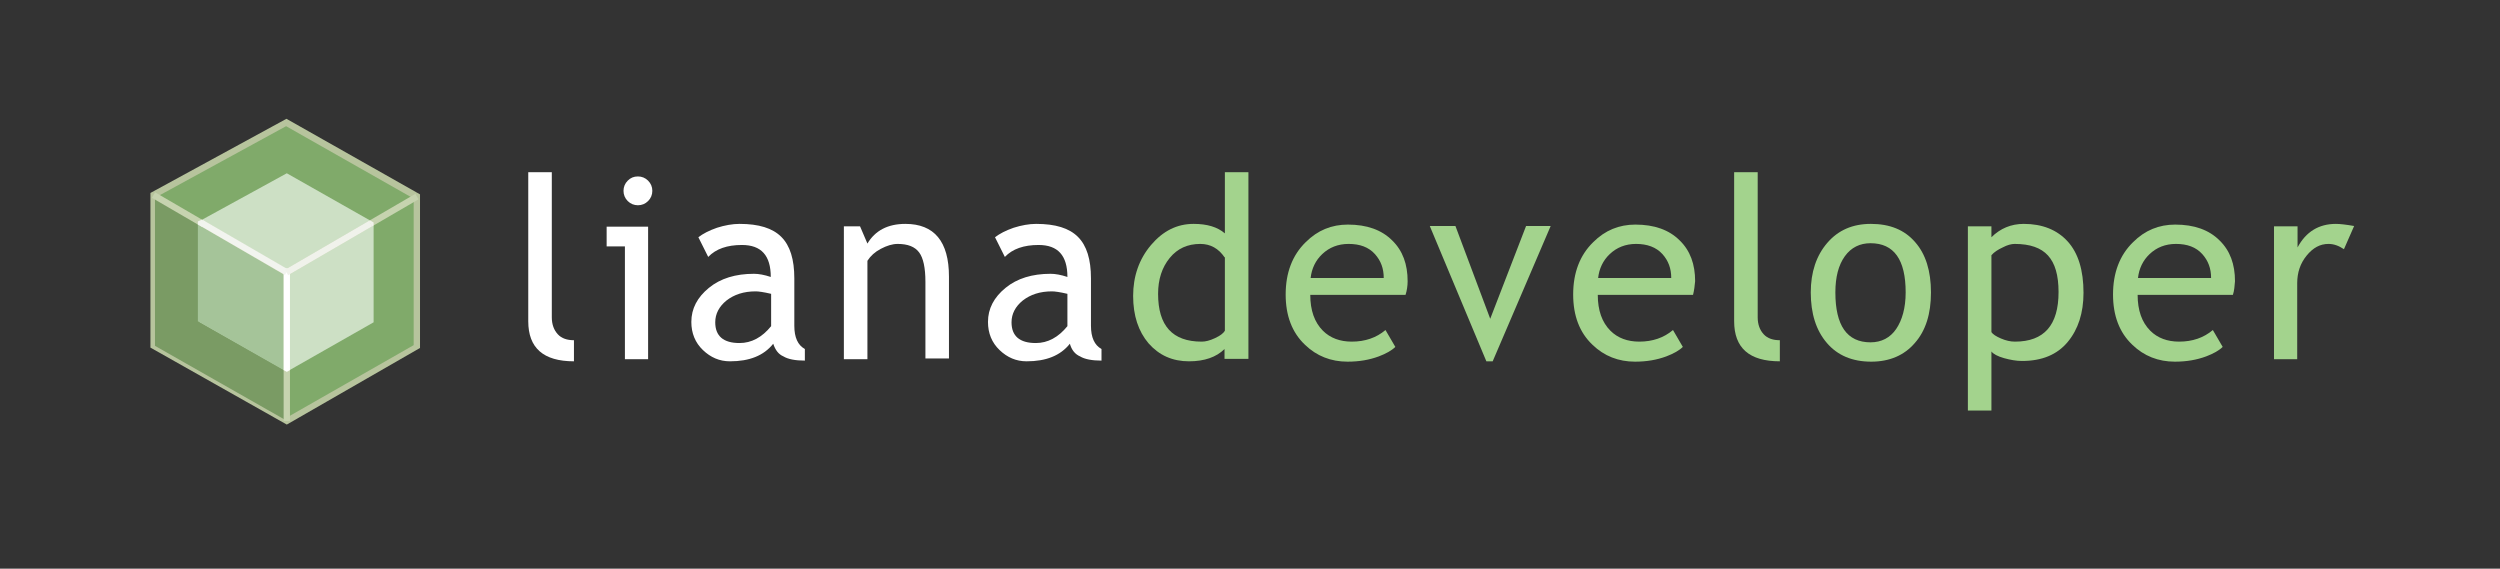 <?xml version="1.0" encoding="utf-8"?>
<!-- Generator: Adobe Illustrator 22.0.1, SVG Export Plug-In . SVG Version: 6.00 Build 0)  -->
<svg version="1.1" xmlns="http://www.w3.org/2000/svg" xmlns:xlink="http://www.w3.org/1999/xlink" x="0px" y="0px"
	 viewBox="0 0 711.3 161.8" style="enable-background:new 0 0 711.3 161.8;" xml:space="preserve">
<rect x="0" y="0" width="711.3" height="161.8" fill="#333333" stroke="none"/>
<style type="text/css">
	.st0{display:none;}
	.st1{display:inline;fill:#4C8930;}
	.st2{fill:#80AA6A;}
	.st3{fill:#B7C49D;}
	.st4{fill:#7A9B64;}
	.st5{fill:#CDE0C5;}
	.st6{fill:#A5C499;}
	.st7{fill:#C6D3AF;}
	.st8{fill:#FFFFFF;}
	.st9{fill:#F2F4EF;}
	.st10{fill:#F0F2EB;}
	.st11{fill:#A3D38D;}
</style>
<g id="Layer_2" class="st0">
	<rect class="st1" width="747.9" height="161.8"/>
</g>
<g id="Layer_3">
	<g>
		<g>
			<polygon class="st2" points="81.5,34.9 43.7,55.5 43.7,98.4 81.6,119.8 118.6,98.6 118.6,55.9 			"/>
			<path class="st3" d="M81.6,120.8L42.8,98.9v-44l38.7-21.1l38,21.5v43.7L81.6,120.8z M44.6,97.9l37,20.9l36.1-20.6V56.5L81.4,35.9
				L44.6,56V97.9z"/>
		</g>
		<polygon class="st4" points="44.1,55.7 44.1,98.4 81.2,119.5 81.6,77.6 		"/>
		<polygon class="st5" points="81.6,49.3 56.6,63 56.6,91.5 81.7,105.7 106.3,91.7 106.3,63.3 		"/>
		<polygon class="st6" points="56.3,63 81.6,77.6 81.6,105.8 56.3,91.4 		"/>
		
			<rect x="61.7" y="44.6" transform="matrix(0.503 -0.864 0.864 0.503 -26.345 87.152)" class="st7" width="1.8" height="43.8"/>
		
			<rect x="78.7" y="65.8" transform="matrix(0.864 -0.503 0.503 0.864 -19.988 59.468)" class="st7" width="42.9" height="1.8"/>
		<g>
			<rect x="80.7" y="77.5" class="st7" width="1.8" height="42.3"/>
		</g>
		<rect x="80.7" y="76.4" class="st8" width="1.8" height="28.3"/>
		<polygon class="st8" points="81.6,105.8 82.5,105.3 82.5,104.7 80.7,104.7 80.7,105.3 		"/>
		
			<rect x="68.6" y="56.5" transform="matrix(0.502 -0.865 0.865 0.502 -26.377 95.185)" class="st9" width="1.8" height="27.9"/>
		
			<rect x="79.7" y="69.6" transform="matrix(0.864 -0.503 0.503 0.864 -22.794 56.697)" class="st10" width="27.7" height="1.8"/>
		<polygon class="st10" points="106.3,63.3 105.3,62.7 104.9,62.9 105.9,64.4 106.3,64.1 		"/>
		<polygon class="st9" points="56.3,63 57.4,62.5 58.4,63 57.4,64.5 56.3,63.9 		"/>
	</g>
</g>
<g id="Layer_4">
	<g>
		<path class="st8" d="M150.3,91.4V49h6.7v41.3c0,2,0.6,3.6,1.7,4.8s2.7,1.7,4.6,1.7v6C154.6,102.8,150.3,99,150.3,91.4z"/>
		<path class="st8" d="M177.8,102.1v-32h-5.2v-5.6h11.8v37.7H177.8z M181.5,50.2c1.1,0,2.1,0.4,2.9,1.2s1.2,1.8,1.2,2.9
			c0,1.1-0.4,2.1-1.2,2.9s-1.8,1.2-2.9,1.2c-1.1,0-2.1-0.4-2.9-1.2s-1.2-1.8-1.2-2.9c0-1.1,0.4-2.1,1.2-2.9
			C179.4,50.6,180.3,50.2,181.5,50.2z"/>
		<path class="st8" d="M220,97.8c-2.7,3.4-6.8,5-12.3,5c-3,0-5.5-1.1-7.7-3.2c-2.2-2.1-3.3-4.8-3.3-8c0-3.8,1.7-7,5-9.7
			s7.6-4,12.8-4c1.4,0,3,0.3,4.8,0.9c0-6.1-2.7-9.1-8.2-9.1c-4.2,0-7.4,1.1-9.6,3.4l-2.8-5.6c1.3-1,3-1.9,5.3-2.7
			c2.2-0.7,4.4-1.1,6.4-1.1c5.5,0,9.4,1.2,11.9,3.7c2.5,2.5,3.7,6.4,3.7,11.8v13.5c0,3.3,1,5.5,3,6.6v3.3c-2.7,0-4.8-0.4-6.1-1.2
			C221.5,100.8,220.6,99.6,220,97.8z M219.4,83.6c-2.1-0.5-3.6-0.7-4.4-0.7c-3.4,0-6.1,0.9-8.3,2.6c-2.1,1.7-3.2,3.8-3.2,6.2
			c0,3.9,2.3,5.9,6.9,5.9c3.4,0,6.4-1.6,9-4.8V83.6z"/>
		<path class="st8" d="M263.3,102.1V80.2c0-4-0.6-6.8-1.8-8.4c-1.2-1.6-3.2-2.4-6.1-2.4c-1.5,0-3.1,0.5-4.8,1.4
			c-1.7,0.9-2.9,2-3.8,3.4v28h-6.7V64.4h4.6l2.1,4.9c2.2-3.7,5.8-5.6,10.8-5.6c8.2,0,12.4,5,12.4,15v23.3H263.3z"/>
		<path class="st8" d="M304.4,97.8c-2.7,3.4-6.8,5-12.3,5c-3,0-5.5-1.1-7.7-3.2c-2.2-2.1-3.3-4.8-3.3-8c0-3.8,1.7-7,5-9.7
			s7.6-4,12.8-4c1.4,0,3,0.3,4.8,0.9c0-6.1-2.7-9.1-8.2-9.1c-4.2,0-7.4,1.1-9.6,3.4l-2.8-5.6c1.3-1,3-1.9,5.3-2.7
			c2.2-0.7,4.4-1.1,6.4-1.1c5.5,0,9.4,1.2,11.9,3.7c2.5,2.5,3.7,6.4,3.7,11.8v13.5c0,3.3,1,5.5,3,6.6v3.3c-2.7,0-4.8-0.4-6.1-1.2
			C305.9,100.8,304.9,99.6,304.4,97.8z M303.7,83.6c-2.1-0.5-3.6-0.7-4.4-0.7c-3.4,0-6.1,0.9-8.3,2.6c-2.1,1.7-3.2,3.8-3.2,6.2
			c0,3.9,2.3,5.9,6.9,5.9c3.4,0,6.4-1.6,9-4.8V83.6z"/>
		<path class="st11" d="M348.4,102.1v-2.8c-2.3,2.3-5.7,3.5-10.1,3.5c-4.7,0-8.5-1.7-11.5-5.1c-2.9-3.4-4.4-7.9-4.4-13.5
			c0-5.6,1.7-10.5,5.1-14.5c3.4-4,7.4-6,12.1-6c3.9,0,6.8,0.9,8.9,2.7V49h6.7v53.1H348.4z M348.4,73.2c-1.7-2.5-4-3.8-6.9-3.8
			c-3.6,0-6.5,1.3-8.7,4s-3.3,6.1-3.3,10.2c0,9.1,4.1,13.6,12.4,13.6c1.1,0,2.3-0.3,3.8-1s2.4-1.4,2.8-2.1V73.2z"/>
		<path class="st11" d="M399.9,83.9h-27.1c0,4.4,1.2,7.8,3.6,10.2c2.1,2.1,4.9,3.1,8.2,3.1c3.8,0,7-1.1,9.6-3.3l2.8,4.8
			c-1,1-2.6,1.9-4.7,2.7c-2.7,1-5.6,1.5-8.9,1.5c-4.7,0-8.8-1.6-12.1-4.8c-3.7-3.5-5.5-8.3-5.5-14.3c0-6.2,1.9-11.2,5.7-14.9
			c3.4-3.4,7.4-5,12-5c5.4,0,9.6,1.5,12.6,4.5c3,2.9,4.4,6.8,4.4,11.6C400.5,81.3,400.3,82.7,399.9,83.9z M383.7,69.4
			c-3,0-5.5,1-7.5,2.9c-1.9,1.8-3,4.1-3.3,6.8h20.8c0-2.7-0.8-4.9-2.5-6.8C389.4,70.3,386.9,69.4,383.7,69.4z"/>
		<path class="st11" d="M424.7,102.8h-1.8l-16.1-38.5h7.3l9.9,26.4l10.2-26.4h7L424.7,102.8z"/>
		<path class="st11" d="M481.7,83.9h-27.1c0,4.4,1.2,7.8,3.6,10.2c2.1,2.1,4.9,3.1,8.2,3.1c3.8,0,7-1.1,9.6-3.3l2.8,4.8
			c-1,1-2.6,1.9-4.7,2.7c-2.7,1-5.6,1.5-8.9,1.5c-4.7,0-8.8-1.6-12.1-4.8c-3.7-3.5-5.5-8.3-5.5-14.3c0-6.2,1.9-11.2,5.7-14.9
			c3.4-3.4,7.4-5,12-5c5.4,0,9.6,1.5,12.6,4.5c3,2.9,4.4,6.8,4.4,11.6C482.2,81.3,482,82.7,481.7,83.9z M465.5,69.4
			c-3,0-5.5,1-7.5,2.9c-1.9,1.8-3,4.1-3.3,6.8h20.8c0-2.7-0.8-4.9-2.5-6.8C471.2,70.3,468.6,69.4,465.5,69.4z"/>
		<path class="st11" d="M493.4,91.4V49h6.7v41.3c0,2,0.6,3.6,1.7,4.8s2.7,1.7,4.6,1.7v6C497.7,102.8,493.4,99,493.4,91.4z"/>
		<path class="st11" d="M515.2,83.2c0-5.8,1.6-10.5,4.7-14.1c3.1-3.6,7.2-5.4,12.4-5.4c5.4,0,9.6,1.7,12.6,5.2
			c3,3.4,4.5,8.2,4.5,14.3c0,6.1-1.5,10.9-4.6,14.4c-3,3.5-7.2,5.3-12.4,5.3c-5.4,0-9.6-1.8-12.6-5.3
			C516.7,94,515.2,89.2,515.2,83.2z M522.2,83.2c0,9.4,3.3,14.2,10,14.2c3.1,0,5.6-1.3,7.3-3.8s2.7-6,2.7-10.4c0-9.3-3.3-14-10-14
			c-3,0-5.5,1.2-7.3,3.7C523.1,75.4,522.2,78.8,522.2,83.2z"/>
		<path class="st11" d="M566.6,100v16.8h-6.7V64.4h6.7v3.1c2.5-2.5,5.6-3.8,9.2-3.8c5.3,0,9.5,1.7,12.5,5c3,3.3,4.5,8.2,4.5,14.6
			c0,5.7-1.5,10.4-4.5,14s-7.3,5.4-13,5.4c-1.6,0-3.3-0.3-5.1-0.8S567.1,100.7,566.6,100z M566.6,72.6v21.9c0.4,0.6,1.3,1.2,2.7,1.8
			c1.4,0.6,2.7,0.9,4,0.9c8.3,0,12.4-4.7,12.4-14.1c0-4.8-1-8.2-3-10.4c-2-2.2-5.1-3.3-9.5-3.3c-0.9,0-2.1,0.3-3.4,1
			C568.5,71,567.4,71.7,566.6,72.6z"/>
		<path class="st11" d="M635.3,83.9h-27.1c0,4.4,1.2,7.8,3.6,10.2c2.1,2.1,4.9,3.1,8.2,3.1c3.8,0,7-1.1,9.6-3.3l2.8,4.8
			c-1,1-2.6,1.9-4.7,2.7c-2.7,1-5.6,1.5-8.9,1.5c-4.7,0-8.8-1.6-12.1-4.8c-3.7-3.5-5.5-8.3-5.5-14.3c0-6.2,1.9-11.2,5.7-14.9
			c3.4-3.4,7.4-5,12-5c5.4,0,9.6,1.5,12.6,4.5c3,2.9,4.4,6.8,4.4,11.6C635.8,81.3,635.7,82.7,635.3,83.9z M619.1,69.4
			c-3,0-5.5,1-7.5,2.9c-1.9,1.8-3,4.1-3.3,6.8h20.8c0-2.7-0.8-4.9-2.5-6.8C624.8,70.3,622.3,69.4,619.1,69.4z"/>
		<path class="st11" d="M666.9,70.9c-1.5-1-2.9-1.5-4.4-1.5c-2.4,0-4.4,1.1-6.2,3.3s-2.7,4.8-2.7,7.9v21.6H647V64.4h6.7v6
			c2.4-4.5,6.1-6.7,10.9-6.7c1.2,0,2.9,0.2,5.2,0.6L666.9,70.9z"/>
	</g>
</g>
</svg>
